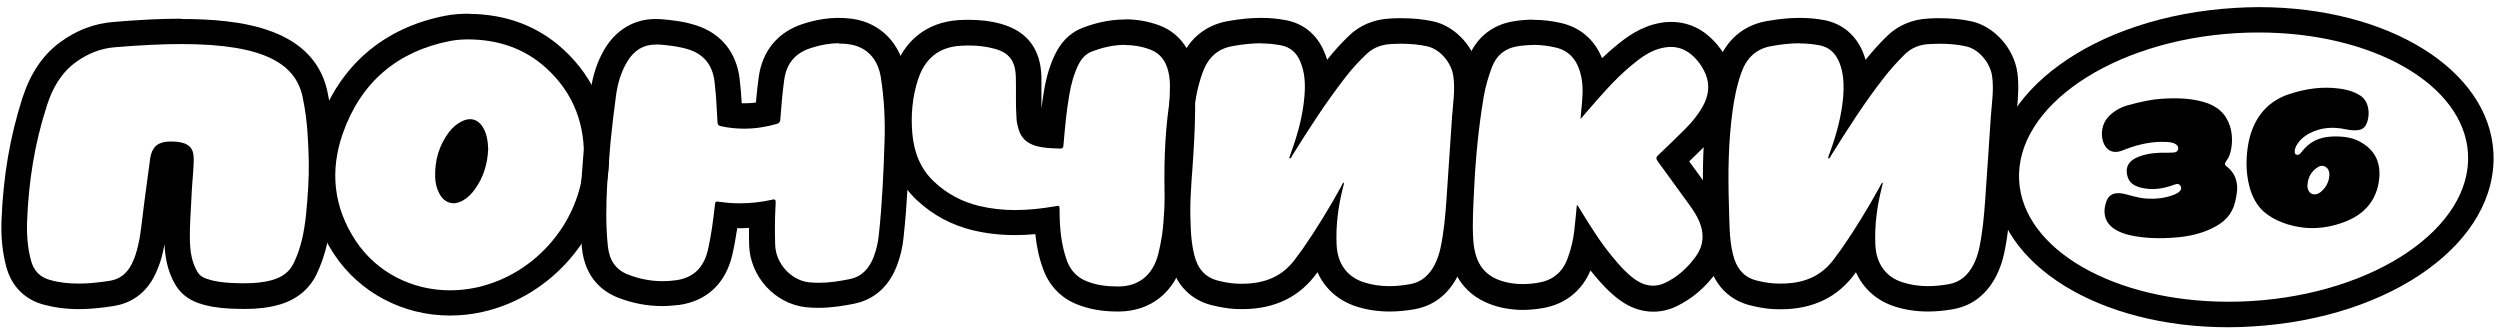 <?xml version="1.0" encoding="UTF-8"?> <svg xmlns="http://www.w3.org/2000/svg" width="262" height="35" viewBox="0 0 262 35" fill="none"> <path d="M87.945 4.567C88.316 4.567 88.67 4.583 89.041 4.651C90.844 4.92 92.006 6.182 92.31 8.1C92.663 10.354 92.781 12.626 92.697 14.897C92.596 18.178 92.444 21.459 92.091 24.706C92.006 25.463 91.838 26.186 91.568 26.91C91.096 28.138 90.321 28.996 89.058 29.248C87.996 29.467 86.918 29.635 85.839 29.635C85.486 29.635 85.132 29.619 84.778 29.585C82.874 29.366 81.29 27.583 81.239 25.665C81.189 24.201 81.206 22.737 81.29 21.29C81.29 21.021 81.29 20.903 81.088 20.903C81.037 20.903 80.97 20.903 80.886 20.937C79.773 21.189 78.645 21.307 77.516 21.307C76.825 21.307 76.134 21.257 75.443 21.156C75.308 21.139 75.224 21.122 75.157 21.122C74.955 21.122 74.955 21.223 74.904 21.644C74.736 23.158 74.533 24.672 74.196 26.169C73.758 28.054 72.663 29.114 70.86 29.366C70.388 29.433 69.917 29.467 69.445 29.467C68.198 29.467 66.985 29.232 65.788 28.76C64.474 28.239 63.851 27.229 63.699 25.766C63.48 23.629 63.514 21.492 63.632 19.355C63.817 16.226 64.137 13.114 64.558 10.018C64.727 8.756 65.081 7.545 65.738 6.451C66.462 5.256 67.44 4.668 68.737 4.668C68.855 4.668 68.973 4.668 69.091 4.668C70.136 4.752 71.18 4.87 72.191 5.189C73.775 5.711 74.685 6.821 74.887 8.588C75.056 9.967 75.106 11.364 75.191 12.743C75.191 13.046 75.292 13.181 75.578 13.231C76.37 13.4 77.179 13.484 77.971 13.484C79.133 13.484 80.279 13.315 81.425 12.979C81.694 12.895 81.762 12.76 81.779 12.491C81.88 11.111 81.998 9.749 82.183 8.386C82.419 6.602 83.396 5.542 84.963 5.038C85.941 4.718 86.935 4.533 87.929 4.533M87.929 1.875C86.699 1.875 85.452 2.077 84.121 2.514C81.526 3.355 79.908 5.324 79.521 8.033C79.403 8.891 79.302 9.765 79.218 10.741C78.779 10.809 78.358 10.825 77.937 10.825C77.87 10.825 77.802 10.825 77.735 10.825C77.684 9.984 77.617 9.143 77.516 8.285C77.195 5.509 75.578 3.507 72.983 2.665C71.703 2.245 70.439 2.11 69.276 2.009C69.074 2.009 68.889 1.992 68.703 1.992C66.496 1.992 64.626 3.086 63.413 5.055C62.621 6.367 62.115 7.847 61.879 9.631C61.441 12.794 61.121 15.991 60.919 19.154C60.75 21.812 60.784 23.982 60.986 26.001C61.323 29.181 63.211 30.577 64.744 31.183C66.243 31.772 67.81 32.075 69.394 32.075C69.984 32.075 70.591 32.024 71.18 31.957C74.078 31.553 76.05 29.686 76.741 26.725C76.96 25.766 77.128 24.807 77.263 23.915C77.33 23.915 77.398 23.915 77.482 23.915C77.819 23.915 78.156 23.915 78.493 23.881C78.493 24.487 78.493 25.093 78.51 25.698C78.611 28.979 81.206 31.823 84.424 32.193C84.862 32.243 85.317 32.26 85.789 32.26C87.204 32.26 88.535 32.024 89.546 31.823C91.012 31.52 92.967 30.577 94.011 27.801C94.365 26.876 94.584 25.917 94.685 24.958C95.073 21.408 95.225 17.909 95.309 14.947C95.393 12.373 95.258 9.984 94.888 7.646C94.399 4.567 92.276 2.396 89.361 1.976C88.872 1.908 88.384 1.875 87.878 1.875H87.929Z" fill="black"></path> <path d="M49.175 4.129C52.258 4.163 54.988 5.088 57.229 7.124C60.144 9.765 61.391 13.147 61.172 17.084C60.835 23.158 56.235 28.727 49.967 30.123C49.04 30.325 48.096 30.426 47.17 30.426C43.193 30.426 39.469 28.558 37.262 25.21C34.954 21.711 34.549 17.892 35.931 13.972C37.818 8.621 41.626 5.391 47.153 4.297C47.844 4.163 48.535 4.129 49.158 4.129M47.507 21.307C47.81 21.307 48.147 21.206 48.501 21.021C49.006 20.735 49.411 20.331 49.748 19.86C50.674 18.598 51.096 17.168 51.163 15.62C51.129 14.796 51.028 13.988 50.573 13.282C50.236 12.76 49.781 12.491 49.276 12.491C49.057 12.491 48.804 12.541 48.568 12.642C47.945 12.912 47.439 13.332 47.035 13.871C46.024 15.233 45.569 16.764 45.603 18.464C45.603 19.086 45.737 19.692 46.024 20.247C46.378 20.937 46.9 21.29 47.507 21.29M49.141 1.437H49.107C48.332 1.437 47.49 1.488 46.63 1.656C40.16 2.935 35.594 6.888 33.404 13.063C31.735 17.824 32.292 22.518 35.021 26.657C37.683 30.662 42.216 33.068 47.153 33.068C48.282 33.068 49.411 32.95 50.54 32.697C57.819 31.082 63.413 24.554 63.817 17.219C64.087 12.424 62.419 8.251 58.998 5.139C56.353 2.733 53.05 1.488 49.175 1.454H49.141V1.437Z" fill="black"></path> <path d="M132.142 4.55C132.849 4.55 133.557 4.617 134.265 4.752C135.225 4.937 135.882 5.526 136.27 6.451C136.758 7.595 136.809 8.823 136.708 10.068C136.539 12.121 136 14.072 135.309 15.974C135.242 16.159 135.191 16.327 135.124 16.512C135.124 16.529 135.124 16.563 135.158 16.613C135.326 16.579 135.377 16.394 135.444 16.277C137.18 13.484 138.966 10.725 140.971 8.133C141.645 7.259 142.386 6.451 143.178 5.694C143.902 4.987 144.795 4.668 145.773 4.617C146.11 4.6 146.464 4.583 146.801 4.583C147.727 4.583 148.637 4.651 149.564 4.853C150.895 5.139 152.108 6.535 152.31 7.982C152.513 9.412 152.277 10.809 152.176 12.222C151.99 15.133 151.788 18.06 151.586 20.971C151.468 22.653 151.316 24.352 150.962 26.001C150.828 26.624 150.625 27.212 150.339 27.768C149.766 28.861 148.94 29.585 147.744 29.787C147.036 29.904 146.329 29.989 145.621 29.989C144.711 29.989 143.818 29.871 142.942 29.585C141.19 29.03 140.179 27.65 140.078 25.698C139.977 23.629 140.246 21.61 140.752 19.608C140.785 19.456 140.87 19.305 140.836 19.12C140.684 19.204 140.634 19.372 140.566 19.524C139.319 21.778 137.988 23.982 136.522 26.085C136.32 26.371 136.101 26.64 135.899 26.927C134.45 29.046 132.445 29.736 130.17 29.736C129.951 29.736 129.732 29.736 129.513 29.719C128.89 29.686 128.283 29.568 127.676 29.417C126.278 29.08 125.503 28.138 125.149 26.674C124.728 24.975 124.778 23.225 124.728 21.509C124.61 18.228 124.66 14.947 125.098 11.683C125.284 10.304 125.553 8.941 126.025 7.629C126.581 6.064 127.592 5.105 129.159 4.836C130.153 4.651 131.164 4.533 132.158 4.533M132.158 1.875C131.097 1.875 129.985 1.976 128.687 2.211C126.952 2.514 124.643 3.557 123.515 6.737C123.026 8.1 122.706 9.547 122.47 11.33C122.065 14.375 121.948 17.622 122.082 21.593C122.082 21.913 122.099 22.216 122.099 22.535C122.133 24.066 122.167 25.648 122.588 27.314C123.38 30.51 125.486 31.637 127.103 32.008C127.811 32.176 128.569 32.327 129.412 32.378C129.681 32.378 129.951 32.395 130.204 32.395C133.624 32.395 136.27 31.082 138.073 28.525C138.831 30.241 140.263 31.52 142.167 32.125C143.262 32.479 144.442 32.647 145.655 32.647C146.48 32.647 147.323 32.563 148.233 32.411C149.598 32.176 151.468 31.402 152.732 28.996C153.119 28.256 153.406 27.431 153.608 26.54C154.012 24.672 154.164 22.855 154.282 21.139C154.501 18.211 154.686 15.301 154.871 12.373C154.888 12.054 154.922 11.717 154.956 11.397C155.057 10.253 155.175 8.975 154.989 7.595C154.636 5.038 152.563 2.733 150.154 2.228C149.126 2.009 148.047 1.908 146.834 1.908C146.447 1.908 146.059 1.908 145.672 1.942C143.987 2.026 142.487 2.649 141.358 3.759C140.533 4.55 139.774 5.391 139.084 6.266C138.999 5.98 138.898 5.694 138.763 5.391C138.022 3.641 136.623 2.48 134.821 2.127C133.961 1.959 133.102 1.875 132.175 1.875H132.158Z" fill="black"></path> <path d="M188.588 4.55C189.295 4.55 190.003 4.617 190.727 4.752C191.688 4.954 192.328 5.542 192.733 6.468C193.221 7.629 193.255 8.84 193.171 10.085C193.002 12.138 192.463 14.089 191.772 15.991C191.705 16.192 191.587 16.378 191.604 16.63C191.789 16.596 191.823 16.428 191.89 16.31C193.642 13.501 195.428 10.708 197.467 8.1C198.141 7.242 198.866 6.434 199.641 5.677C200.365 4.97 201.258 4.651 202.236 4.617C202.573 4.6 202.926 4.583 203.263 4.583C204.19 4.583 205.117 4.651 206.027 4.853C207.358 5.139 208.571 6.552 208.773 7.982C208.975 9.412 208.74 10.809 208.638 12.222C208.453 15.116 208.251 18.026 208.049 20.92C207.931 22.619 207.779 24.319 207.425 26.001C207.29 26.607 207.105 27.196 206.819 27.734C206.246 28.845 205.42 29.585 204.207 29.787C203.499 29.904 202.792 29.989 202.084 29.989C201.174 29.989 200.281 29.871 199.388 29.585C197.636 29.03 196.642 27.65 196.54 25.698C196.439 23.646 196.709 21.627 197.214 19.642C197.248 19.49 197.282 19.355 197.316 19.204C197.316 19.187 197.316 19.154 197.299 19.12C197.147 19.221 197.113 19.372 197.029 19.524C195.782 21.778 194.451 23.982 192.985 26.085C192.783 26.371 192.564 26.64 192.362 26.927C190.913 29.046 188.908 29.719 186.633 29.719C186.414 29.719 186.195 29.719 185.976 29.703C185.336 29.669 184.712 29.551 184.106 29.4C182.741 29.063 181.983 28.121 181.629 26.708C181.191 24.992 181.258 23.242 181.191 21.492C181.089 18.228 181.123 14.964 181.561 11.717C181.747 10.321 182.016 8.958 182.488 7.629C183.044 6.064 184.055 5.105 185.622 4.836C186.616 4.651 187.627 4.533 188.621 4.533M188.621 1.875C187.56 1.875 186.464 1.976 185.15 2.211C183.415 2.514 181.106 3.557 179.961 6.737C179.472 8.1 179.135 9.564 178.899 11.381C178.512 14.392 178.377 17.639 178.512 21.593C178.512 21.896 178.528 22.216 178.528 22.518C178.562 24.066 178.596 25.665 179.017 27.364C179.809 30.493 181.865 31.621 183.448 32.008C184.072 32.159 184.914 32.344 185.824 32.395C186.094 32.395 186.363 32.411 186.633 32.411C190.053 32.411 192.699 31.099 194.502 28.525C195.26 30.241 196.692 31.52 198.579 32.125C199.675 32.479 200.854 32.647 202.084 32.647C202.91 32.647 203.752 32.563 204.662 32.411C206.044 32.176 207.931 31.385 209.194 28.945C209.565 28.222 209.852 27.414 210.037 26.54C210.441 24.655 210.593 22.821 210.711 21.105C210.913 18.195 211.115 15.284 211.301 12.373C211.318 12.054 211.351 11.717 211.385 11.397C211.486 10.27 211.604 8.975 211.419 7.612C211.065 5.055 208.992 2.75 206.583 2.228C205.555 2.009 204.46 1.908 203.263 1.908C202.876 1.908 202.488 1.908 202.101 1.942C200.416 2.026 198.916 2.649 197.787 3.759C196.962 4.55 196.203 5.408 195.513 6.266C195.428 5.98 195.327 5.694 195.209 5.408C194.468 3.658 193.069 2.497 191.283 2.127C190.424 1.959 189.548 1.875 188.621 1.875Z" fill="black"></path> <path d="M160.668 4.701C161.477 4.701 162.269 4.802 163.061 4.987C164.644 5.357 165.436 6.552 165.74 8.167C165.959 9.328 165.824 10.506 165.706 11.667C165.689 11.885 165.672 12.121 165.639 12.474C165.874 12.205 166.026 12.02 166.178 11.852C167.677 10.119 169.16 8.369 170.912 6.905C171.957 6.03 173.035 5.223 174.383 4.987C174.636 4.937 174.872 4.92 175.108 4.92C175.883 4.92 176.608 5.172 177.265 5.728C177.905 6.266 178.394 6.956 178.731 7.73C179.236 8.924 179.051 10.068 178.444 11.162C177.939 12.054 177.298 12.828 176.591 13.534C175.664 14.46 174.72 15.368 173.777 16.26C173.541 16.479 173.541 16.63 173.726 16.899C174.838 18.413 175.934 19.927 177.029 21.442C177.433 22.014 177.838 22.603 178.107 23.259C178.613 24.504 178.545 25.698 177.77 26.809C176.894 28.037 175.816 29.03 174.484 29.652C174.063 29.854 173.642 29.938 173.238 29.938C172.564 29.938 171.907 29.686 171.283 29.232C170.407 28.592 169.699 27.785 169.008 26.943C167.694 25.362 166.599 23.595 165.521 21.829C165.453 21.728 165.403 21.627 165.335 21.526C165.335 21.526 165.285 21.526 165.251 21.509C165.167 22.418 165.082 23.309 164.981 24.201C164.863 25.21 164.628 26.169 164.274 27.112C163.735 28.558 162.707 29.366 161.274 29.618C160.702 29.719 160.146 29.77 159.573 29.77C159.05 29.77 158.545 29.719 158.039 29.618C155.68 29.131 154.585 27.734 154.4 25.177C154.282 23.41 154.4 21.644 154.484 19.894C154.636 16.613 154.956 13.349 155.495 10.119C155.68 9.059 155.984 8.033 156.354 7.04C156.826 5.795 157.719 5.088 158.932 4.869C159.505 4.769 160.095 4.718 160.668 4.718M160.668 2.06C159.927 2.06 159.168 2.127 158.444 2.262C156.287 2.665 154.653 4.028 153.861 6.115C153.389 7.36 153.052 8.537 152.867 9.698C152.327 12.844 151.99 16.142 151.822 19.793L151.788 20.584C151.704 22.131 151.62 23.73 151.738 25.395C152.058 30.14 155.04 31.738 157.483 32.26C158.157 32.395 158.848 32.479 159.573 32.479C160.297 32.479 160.988 32.411 161.746 32.277C164.038 31.873 165.79 30.477 166.683 28.34C166.784 28.457 166.869 28.575 166.97 28.693C167.745 29.635 168.621 30.628 169.733 31.436C170.845 32.26 172.041 32.664 173.271 32.664C174.08 32.664 174.889 32.479 175.647 32.125C177.315 31.334 178.781 30.09 179.961 28.424C181.241 26.624 181.477 24.453 180.601 22.317C180.213 21.374 179.691 20.601 179.219 19.944L178.36 18.75C177.922 18.144 177.484 17.522 177.029 16.916C177.517 16.445 178.006 15.957 178.495 15.486C179.472 14.527 180.23 13.551 180.803 12.525C181.865 10.623 182.016 8.638 181.224 6.754C180.736 5.576 179.994 4.567 179.034 3.742C177.922 2.783 176.574 2.295 175.142 2.295C174.754 2.295 174.333 2.329 173.928 2.413C171.923 2.783 170.441 3.894 169.227 4.903C168.773 5.29 168.318 5.677 167.896 6.098C166.869 3.574 164.897 2.716 163.684 2.43C162.673 2.194 161.679 2.077 160.685 2.077L160.668 2.06Z" fill="black"></path> <path d="M117.904 4.718C118.763 4.718 119.622 4.853 120.482 5.172C121.796 5.643 122.369 6.72 122.554 8.1C122.706 9.311 122.504 10.523 122.554 11.498C122.537 14.258 122.318 16.781 122.15 19.288C122.032 21.122 122.032 22.956 121.762 24.773C121.661 25.412 121.526 26.052 121.375 26.674C120.802 28.828 119.353 30.005 117.247 30.022C117.196 30.022 117.146 30.022 117.112 30.022C115.983 30.022 114.888 29.888 113.826 29.45C112.849 29.046 112.192 28.34 111.804 27.297C111.198 25.597 111.046 23.848 111.046 22.064C111.046 21.677 111.046 21.576 110.878 21.576C110.81 21.576 110.692 21.593 110.541 21.627C109.159 21.862 107.777 22.014 106.379 22.014C105.115 22.014 103.851 21.879 102.588 21.576C100.852 21.156 99.268 20.331 97.92 19.069C96.471 17.724 95.78 15.974 95.612 13.988C95.444 12.07 95.612 10.186 96.202 8.352C96.926 6.131 98.392 4.954 100.599 4.802C100.92 4.785 101.24 4.769 101.56 4.769C102.453 4.769 103.346 4.869 104.222 5.105C105.806 5.542 106.429 6.417 106.463 8.15C106.497 9.564 106.429 10.994 106.53 12.407C106.547 12.777 106.632 13.147 106.733 13.501C107.12 14.813 108.081 15.267 109.243 15.435C109.867 15.536 110.473 15.553 111.097 15.57C111.097 15.57 111.113 15.57 111.13 15.57C111.349 15.57 111.434 15.486 111.45 15.217C111.602 13.467 111.754 11.7 112.057 9.967C112.242 8.857 112.529 7.763 113.034 6.754C113.338 6.148 113.776 5.66 114.365 5.425C115.528 4.97 116.708 4.701 117.904 4.701M117.904 2.043C116.438 2.043 114.972 2.329 113.405 2.935C112.579 3.254 111.45 3.961 110.642 5.559C110.069 6.687 109.681 7.948 109.412 9.513C109.311 10.119 109.226 10.741 109.142 11.347C109.142 10.825 109.142 10.304 109.142 9.765C109.142 9.21 109.142 8.638 109.142 8.083C109.075 5.155 107.659 3.288 104.947 2.514C103.885 2.211 102.773 2.077 101.56 2.077C101.172 2.077 100.802 2.077 100.414 2.11C97.112 2.346 94.702 4.264 93.657 7.511C92.983 9.614 92.731 11.868 92.95 14.19C93.203 16.983 94.264 19.271 96.101 20.987C97.752 22.535 99.723 23.595 101.964 24.134C103.38 24.47 104.829 24.638 106.396 24.638C107.07 24.638 107.76 24.605 108.502 24.537C108.62 25.681 108.856 26.927 109.311 28.172C109.934 29.904 111.147 31.2 112.815 31.873C114.096 32.395 115.461 32.647 117.129 32.647H117.297C120.6 32.613 123.093 30.628 123.987 27.314C124.189 26.556 124.34 25.833 124.441 25.109C124.644 23.696 124.711 22.317 124.762 20.987C124.778 20.466 124.812 19.944 124.846 19.423C124.88 18.851 124.913 18.279 124.964 17.707C125.099 15.738 125.233 13.702 125.25 11.482V11.397V11.313C125.25 11.061 125.25 10.674 125.267 10.287C125.301 9.564 125.351 8.672 125.233 7.73C124.795 4.331 122.655 3.069 121.425 2.632C120.296 2.228 119.134 2.026 117.938 2.026L117.904 2.043Z" fill="black"></path> <path d="M18.98 4.617C27.776 4.617 31.179 6.703 31.786 10.539C32.207 12.609 32.308 14.729 32.359 16.865C32.393 18.733 32.258 20.617 32.072 22.502C31.887 24.235 31.567 25.968 30.775 27.583C30.303 28.558 29.494 29.08 28.517 29.349C27.557 29.618 26.596 29.686 25.636 29.686C25.181 29.686 24.726 29.686 24.271 29.652C23.378 29.618 22.485 29.501 21.643 29.215C21.221 29.063 20.884 28.845 20.665 28.441C20.109 27.498 19.941 26.422 19.907 25.294C19.857 23.562 20.025 21.829 20.092 20.113C20.126 19.305 20.345 17.269 20.295 16.462C20.261 15.604 19.857 15.133 19.048 14.947C18.711 14.863 18.374 14.83 18.037 14.83C17.868 14.83 17.683 14.83 17.515 14.847C16.436 14.947 15.88 15.503 15.728 16.68C15.526 18.279 15.122 21.105 14.937 22.703C14.785 24.033 14.633 25.362 14.212 26.674C14.161 26.859 14.077 27.027 14.01 27.212C13.538 28.424 12.763 29.232 11.466 29.433C10.387 29.602 9.309 29.719 8.247 29.719C7.186 29.719 6.208 29.618 5.214 29.332C4.203 29.046 3.529 28.39 3.243 27.28C2.889 25.951 2.788 24.605 2.839 23.208C2.99 19.12 3.614 15.065 4.911 11.078C5.484 9.278 6.377 7.662 7.944 6.518C9.191 5.61 10.539 5.071 12.021 4.954C14.633 4.735 16.942 4.617 18.963 4.617M18.963 1.959C16.874 1.959 14.448 2.077 11.786 2.312C9.848 2.48 8.028 3.17 6.36 4.382C4.507 5.728 3.192 7.662 2.35 10.27C1.052 14.308 0.328 18.497 0.159 23.124C0.092 24.891 0.261 26.489 0.665 27.986C1.204 29.972 2.569 31.368 4.507 31.907C5.669 32.226 6.899 32.395 8.264 32.395C9.342 32.395 10.488 32.294 11.887 32.075C13.403 31.839 15.442 30.981 16.52 28.172L16.571 28.054C16.638 27.869 16.706 27.684 16.773 27.515C16.975 26.876 17.127 26.237 17.245 25.614C17.295 26.741 17.481 28.306 18.357 29.803C18.896 30.729 19.705 31.368 20.766 31.755C21.744 32.092 22.788 32.277 24.153 32.344C24.642 32.361 25.147 32.378 25.636 32.378C27.018 32.378 28.146 32.243 29.225 31.94C31.516 31.301 32.645 29.854 33.168 28.76C34.212 26.59 34.549 24.436 34.718 22.788C34.971 20.415 35.055 18.565 35.021 16.832C34.971 14.695 34.87 12.39 34.414 10.102C33.218 2.834 25.046 1.992 18.98 1.992L18.963 1.959Z" fill="black"></path> <path d="M236.727 3.406C248.639 3.406 258.243 8.84 258.648 16.108C259.069 23.864 248.892 30.779 235.901 31.553C235.109 31.604 234.317 31.621 233.525 31.621C221.612 31.621 212.008 26.186 211.604 18.918C211.183 11.162 221.36 4.247 234.351 3.473C235.143 3.423 235.935 3.406 236.727 3.406ZM236.727 0.747C235.884 0.747 235.042 0.781 234.199 0.832C219.523 1.706 208.436 9.715 208.942 19.069C209.413 27.751 219.978 34.296 233.525 34.296C234.368 34.296 235.21 34.262 236.053 34.212C250.728 33.337 261.815 25.328 261.31 15.974C260.838 7.292 250.274 0.747 236.727 0.747Z" fill="black"></path> <path d="M234.452 19.44C234.485 20.012 234.384 20.55 234.233 21.189C233.929 22.451 233.121 23.343 231.672 23.999C230.644 24.47 229.498 24.756 228.184 24.874C226.313 25.042 224.679 24.975 223.179 24.638C222.758 24.537 222.337 24.403 221.949 24.201C220.719 23.595 220.281 22.518 220.719 21.189C220.888 20.685 221.141 20.415 221.562 20.298C221.68 20.264 221.831 20.247 221.966 20.247C222.101 20.247 222.253 20.247 222.438 20.281C222.758 20.348 223.078 20.432 223.382 20.516C223.853 20.634 224.342 20.769 224.848 20.802C225.976 20.887 226.987 20.752 227.897 20.382C228.066 20.314 228.251 20.213 228.42 20.062C228.605 19.894 228.639 19.675 228.521 19.49C228.403 19.288 228.201 19.221 227.965 19.322C227.223 19.591 226.617 19.742 226.044 19.793C225.454 19.843 224.915 19.793 224.393 19.675C223.533 19.456 223.095 19.069 222.944 18.413C222.725 17.572 223.045 16.95 223.82 16.562C224.561 16.209 225.387 16.041 226.398 16.007C226.549 16.007 226.718 16.007 226.853 16.007C227.122 16.007 227.392 16.007 227.645 15.991H227.712C227.712 15.991 227.779 15.991 227.864 15.974C227.982 15.957 228.201 15.906 228.268 15.654C228.319 15.452 228.234 15.267 228.049 15.133C227.763 14.931 227.442 14.914 227.105 14.88C225.707 14.796 224.308 15.048 222.674 15.671L222.607 15.704C222.505 15.738 222.404 15.772 222.286 15.822C221.444 16.108 220.753 15.789 220.433 14.931C220.096 14.005 220.315 12.912 220.972 12.222C221.511 11.667 222.152 11.28 222.944 11.044C224.342 10.657 225.606 10.405 226.482 10.354C228.302 10.236 229.633 10.321 230.897 10.674C232.362 11.078 233.272 11.902 233.694 13.198C234.014 14.174 233.98 15.435 233.626 16.327C233.542 16.546 233.407 16.731 233.272 16.933V16.966C233.121 17.151 233.154 17.286 233.323 17.421C233.997 17.925 234.368 18.598 234.435 19.389L234.452 19.44Z" fill="black"></path> <path d="M247.392 14.88C246.583 14.426 245.623 14.258 244.376 14.308C243.011 14.375 241.983 14.897 241.225 15.906C241.208 15.94 241.158 15.974 241.124 16.024C241.124 16.041 241.09 16.075 241.074 16.091C240.956 16.209 240.804 16.26 240.669 16.209C240.467 16.142 240.484 15.94 240.484 15.856C240.484 15.587 240.602 15.402 240.669 15.25C240.989 14.695 241.444 14.274 242.101 13.938C243.214 13.383 244.427 13.248 245.842 13.551C246.246 13.635 246.583 13.669 246.92 13.652C247.544 13.635 247.881 13.383 248.083 12.794C248.403 11.868 248.235 10.607 247.409 10.052C246.802 9.648 246.078 9.395 245.117 9.278C243.449 9.059 241.748 9.261 239.945 9.85C237.923 10.506 236.558 11.902 235.884 14.005C235.564 14.981 235.395 16.378 235.446 17.538C235.463 18.009 235.53 18.716 235.715 19.456C236.019 20.651 236.524 21.543 237.282 22.216C237.839 22.687 238.512 23.074 239.304 23.36C241.478 24.15 243.719 24.083 245.994 23.141C248.083 22.266 249.246 20.634 249.364 18.413C249.431 16.832 248.774 15.654 247.375 14.88H247.392ZM244.123 18.262C244.107 19.019 243.786 19.642 243.197 20.129C243.062 20.247 242.893 20.314 242.708 20.365C242.641 20.365 242.59 20.365 242.54 20.365C242.27 20.365 242.034 20.213 241.916 19.944C241.832 19.742 241.798 19.524 241.832 19.288C241.899 18.548 242.236 17.976 242.826 17.572C243.011 17.437 243.315 17.269 243.668 17.454C244.039 17.656 244.107 18.009 244.123 18.245V18.262Z" fill="black"></path> </svg> 